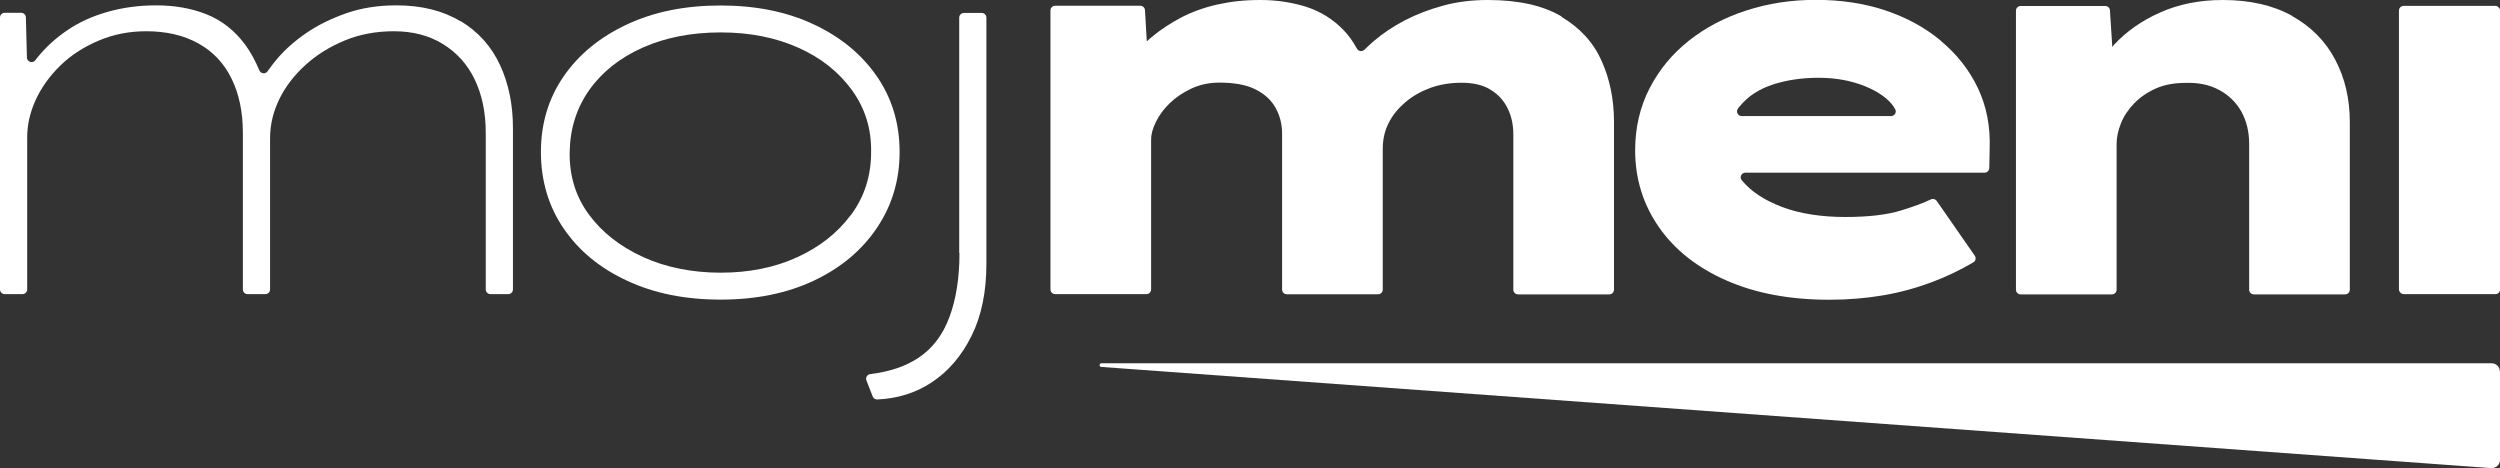 <?xml version="1.0" encoding="UTF-8"?>
<svg xmlns="http://www.w3.org/2000/svg" id="Layer_2" viewBox="0 0 191.25 35.81">
  <rect x="0" y="0" width="191.25" height="35.81" fill="#333333" stroke="none"/>
  <defs>
    <style>.cls-1{fill:#fff;stroke-width:0px;}</style>
  </defs>
  <g id="Layer_1-2">
    <path class="cls-1" d="m35.23,1.63c-1.34-.81-2.97-1.22-4.9-1.22-1.41,0-2.68.2-3.83.6-1.14.4-2.17.9-3.06,1.51s-1.65,1.28-2.28,2.03c-.25.3-.48.6-.69.9-.16.24-.52.2-.63-.07-.32-.76-.68-1.42-1.09-1.97-.81-1.09-1.8-1.86-2.96-2.32s-2.44-.68-3.85-.68c-1.32,0-2.56.17-3.72.5-1.16.33-2.19.8-3.08,1.41-.9.61-1.66,1.31-2.3,2.11-.05.06-.1.12-.14.18-.2.27-.63.13-.64-.21l-.08-3.07c0-.19-.16-.35-.36-.35H.36c-.2,0-.36.16-.36.36v20.8c0,.2.16.36.36.36h1.36c.2,0,.36-.16.36-.36v-11.64c0-.97.22-1.92.66-2.88.44-.95,1.07-1.82,1.88-2.61.81-.79,1.79-1.42,2.92-1.9,1.13-.48,2.34-.72,3.64-.72,1.54,0,2.88.31,3.99.93,1.12.62,1.97,1.52,2.54,2.69.58,1.17.87,2.56.87,4.16v11.97c0,.2.16.36.36.36h1.36c.2,0,.36-.16.36-.36v-11.56c0-1.02.23-2.01.7-2.98.47-.97,1.14-1.84,2.01-2.63.87-.79,1.88-1.41,3.02-1.88,1.14-.47,2.39-.7,3.74-.7,1.43,0,2.68.32,3.74.97,1.06.65,1.88,1.55,2.44,2.71.56,1.16.85,2.52.85,4.1v11.97c0,.2.16.36.36.36h1.36c.2,0,.36-.16.36-.36v-12.35c0-1.79-.33-3.4-.99-4.82s-1.66-2.54-3-3.35Z"></path>
    <path class="cls-1" d="m68.82,11.63c0-2.18-.58-4.11-1.74-5.79-1.16-1.68-2.77-3.01-4.82-3.97-2.06-.97-4.43-1.45-7.14-1.45s-5.09.48-7.16,1.45c-2.07.97-3.68,2.29-4.84,3.97-1.16,1.68-1.74,3.61-1.74,5.79s.58,4.16,1.74,5.85c1.16,1.7,2.77,3.03,4.84,3.99,2.07.97,4.45,1.45,7.16,1.45s5.08-.48,7.14-1.45c2.05-.97,3.66-2.31,4.82-4.03,1.16-1.72,1.74-3.66,1.74-5.81Zm-3.72,4.8c-1.02,1.38-2.39,2.46-4.12,3.25-1.72.79-3.68,1.18-5.85,1.18s-4.19-.4-5.94-1.2c-1.75-.8-3.13-1.88-4.14-3.25-1.01-1.37-1.5-2.96-1.47-4.78.03-1.79.53-3.38,1.51-4.76.98-1.38,2.34-2.45,4.08-3.23,1.74-.77,3.72-1.16,5.96-1.16s4.18.39,5.92,1.16c1.74.77,3.11,1.86,4.12,3.25,1.01,1.39,1.5,2.97,1.47,4.74,0,1.82-.51,3.42-1.53,4.8Z"></path>
    <path class="cls-1" d="m73.4,19.36c0,1.9-.26,3.54-.77,4.9-.51,1.37-1.3,2.41-2.38,3.12-.98.65-2.2,1.06-3.68,1.24-.23.03-.37.27-.29.48l.48,1.23c.06.14.19.23.35.23,1.55-.07,2.94-.5,4.15-1.3,1.28-.84,2.3-2.03,3.06-3.56s1.14-3.37,1.14-5.52V1.35c0-.2-.16-.36-.36-.36h-1.36c-.2,0-.36.16-.36.36v18.01Z"></path>
    <path class="cls-1" d="m119.46,1.26c-1.42-.84-3.3-1.26-5.65-1.26-1.21,0-2.35.14-3.41.43-1.06.29-2.03.66-2.92,1.12-.88.46-1.68.99-2.38,1.59-.25.22-.5.44-.73.67-.17.16-.45.12-.56-.08-.3-.55-.64-1.03-1.03-1.43-.81-.84-1.77-1.43-2.86-1.78-1.09-.34-2.25-.52-3.5-.52s-2.29.12-3.31.35c-1.02.23-1.94.57-2.75.99-.81.43-1.57.92-2.25,1.49-.13.11-.25.22-.38.33l-.14-2.38c-.01-.19-.17-.34-.36-.34h-6.51c-.2,0-.36.16-.36.36v21.34c0,.2.16.36.36.36h6.98c.2,0,.36-.16.36-.36v-11.48c0-.39.12-.83.37-1.34.25-.51.6-.99,1.06-1.43.45-.44,1.01-.81,1.66-1.12.65-.3,1.36-.45,2.13-.45,1.16,0,2.08.17,2.77.52.69.35,1.2.81,1.53,1.41.33.59.5,1.25.5,1.97v11.93c0,.2.16.36.36.36h6.98c.2,0,.36-.16.36-.36v-10.77c0-.72.15-1.37.45-1.97s.73-1.12,1.28-1.59c.55-.47,1.19-.83,1.92-1.1.73-.26,1.52-.39,2.38-.39.91,0,1.66.18,2.23.54.58.36,1.01.83,1.3,1.43.29.59.43,1.25.43,1.97v11.89c0,.2.16.36.36.36h6.98c.2,0,.36-.16.36-.36v-12.84c0-1.71-.32-3.27-.95-4.67-.63-1.41-1.66-2.53-3.08-3.37Z"></path>
    <path class="cls-1" d="m148.48,3.12c-1.21-1.01-2.63-1.78-4.24-2.32-1.61-.54-3.39-.81-5.32-.81s-3.65.27-5.32.81c-1.67.54-3.14,1.31-4.41,2.32-1.27,1.01-2.27,2.22-3,3.64-.73,1.42-1.1,3-1.1,4.74,0,2.18.61,4.14,1.82,5.88,1.21,1.74,2.94,3.1,5.17,4.08,2.23.98,4.85,1.47,7.86,1.47,1.41,0,2.76-.11,4.08-.33,1.31-.22,2.58-.57,3.81-1.03,1.1-.42,2.15-.92,3.13-1.5.18-.1.23-.34.11-.51l-2.91-4.19c-.1-.14-.29-.19-.44-.12-.54.26-1.28.54-2.22.83-1.1.35-2.55.52-4.34.52s-3.49-.25-4.84-.77c-1.35-.51-2.38-1.19-3.08-2.05,0,0,0,0,0,0-.19-.23-.01-.57.28-.57h18.3c.19,0,.35-.15.36-.35l.03-1.51c.06-1.71-.25-3.25-.91-4.63-.66-1.38-1.6-2.57-2.81-3.58Zm-12.87,3.35c1.05-.34,2.21-.52,3.48-.52,1.08,0,2.07.14,2.98.43.91.29,1.66.68,2.23,1.16.3.25.53.53.69.83.12.23-.06.51-.32.51h-11.43c-.28,0-.46-.32-.3-.55.05-.08.11-.16.18-.23.62-.75,1.45-1.29,2.5-1.63Z"></path>
    <path class="cls-1" d="m175.36,1.22c-1.45-.81-3.22-1.22-5.32-1.22-1.77,0-3.36.32-4.78.95-1.42.63-2.6,1.46-3.54,2.48-.05.05-.08.1-.13.16l-.18-2.8c-.01-.19-.17-.33-.36-.33h-6.47c-.2,0-.36.16-.36.36v21.34c0,.2.16.36.36.36h6.98c.2,0,.36-.16.36-.36v-11.15c0-.5.11-1.02.33-1.57.22-.55.56-1.06,1.01-1.53.46-.47,1.01-.85,1.66-1.14.65-.29,1.41-.43,2.3-.43.97-.03,1.81.15,2.54.54.73.39,1.3.94,1.7,1.65.4.72.6,1.55.6,2.48v11.15c0,.2.16.36.36.36h6.98c.2,0,.36-.16.36-.36v-12.8c0-1.79-.37-3.39-1.12-4.8-.74-1.41-1.84-2.52-3.29-3.33Z"></path>
    <rect class="cls-1" x="183.52" y=".45" width="7.74" height="22.05" rx=".36" ry=".36"></rect>
    <path class="cls-1" d="m191.25,28.42v6.76c0,.37-.31.65-.68.63l-106.32-7.74c-.18-.01-.17-.28.01-.28h106.35c.35,0,.63.28.63.63Z"></path>
  </g>
</svg>
